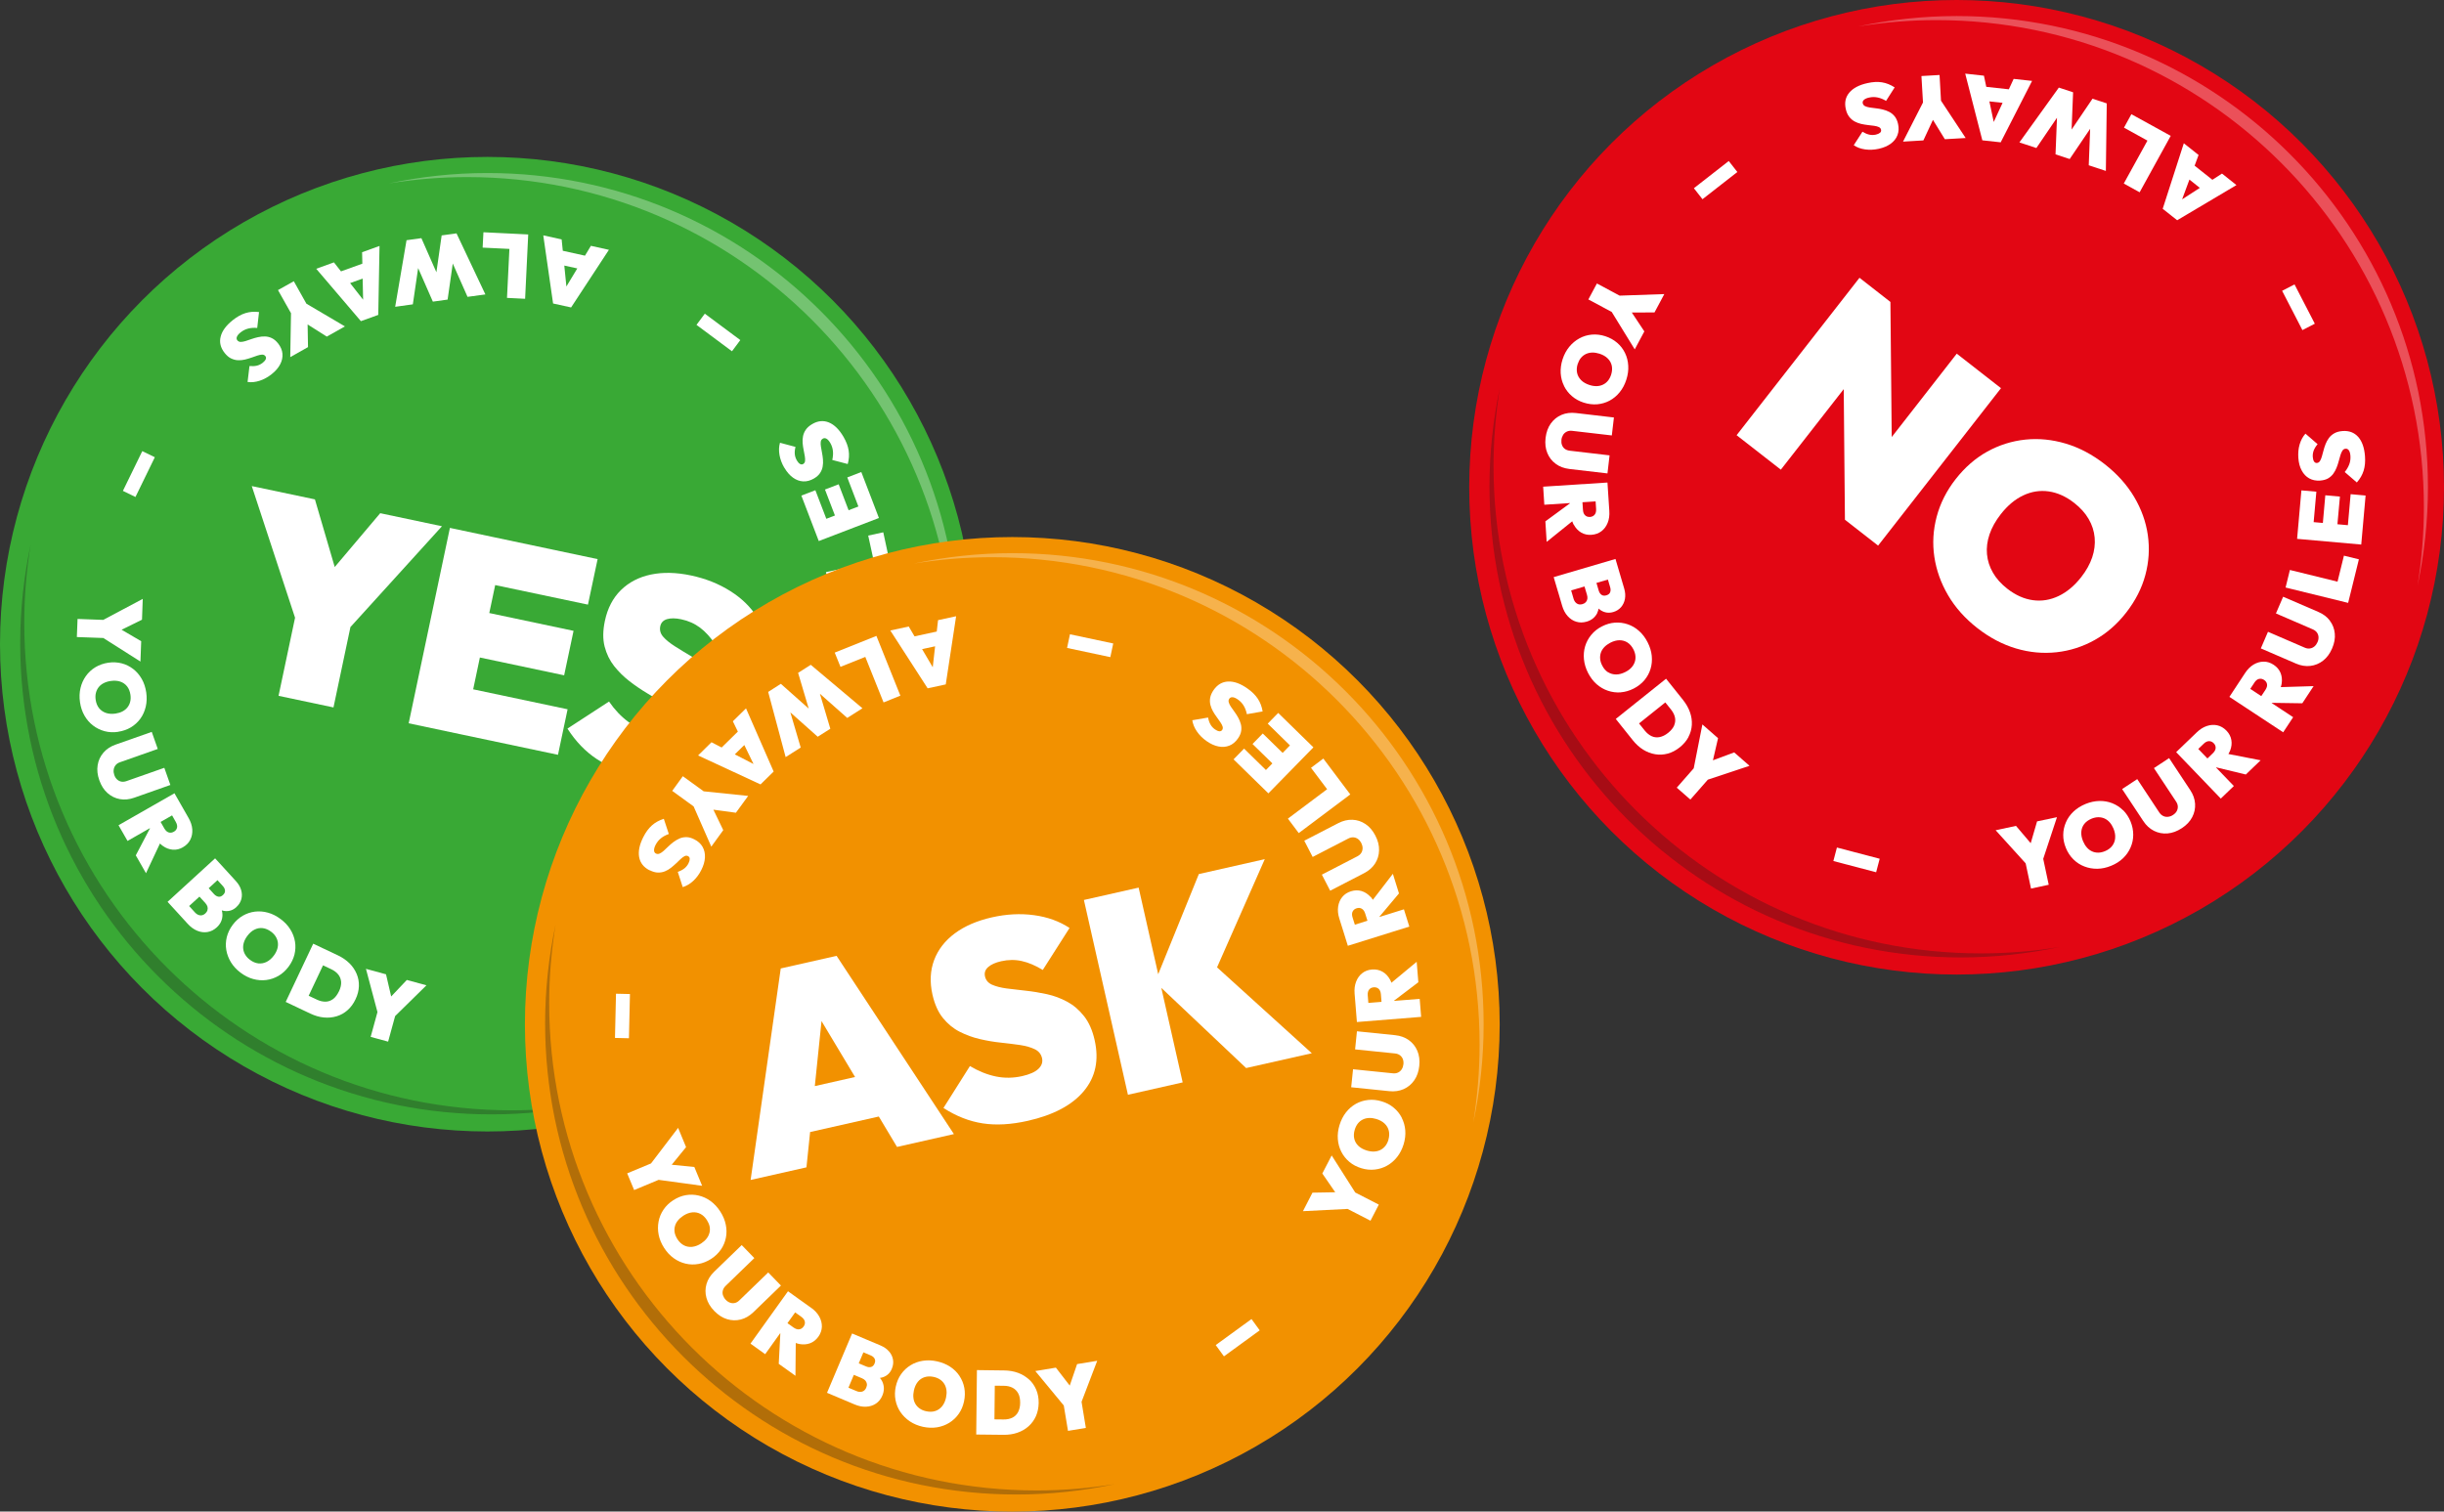 <?xml version="1.0" encoding="UTF-8"?>
<svg xmlns="http://www.w3.org/2000/svg" version="1.1" viewBox="0 0 488.46 302.17">
  <rect x="0" y="0" width="488.46" height="302.17" fill="#333333" stroke="none"/>
  <!-- Generator: Adobe Illustrator 29.7.1, SVG Export Plug-In . SVG Version: 2.1.1 Build 8)  -->
  <defs>
    <style>
      .st0 {
        fill: #1d1d1b;
        mix-blend-mode: multiply;
      }

      .st0, .st1 {
        opacity: .3;
      }

      .st1, .st2 {
        fill: #fff;
      }

      .st3 {
        isolation: isolate;
      }

      .st4 {
        fill: #e20613;
      }

      .st5 {
        fill: #39a935;
      }

      .st6 {
        fill: #f29100;
      }
    </style>
  </defs>
  <g class="st3">
    <g id="Ebene_1">
      <circle class="st5" cx="97.41" cy="128.78" r="97.41"/>
      <path class="st1" d="M93.38,35.4c53.8,0,97.41,43.61,97.41,97.41,0,5.34-.45,10.57-1.27,15.67,1.35-6.35,2.08-12.94,2.08-19.7,0-52.02-42.17-94.19-94.19-94.19-6.76,0-13.34.73-19.7,2.08,5.1-.83,10.34-1.27,15.67-1.27Z"/>
      <path class="st0" d="M102.26,221.96c-53.8,0-97.41-43.61-97.41-97.41,0-5.34.45-10.57,1.27-15.67-1.35,6.35-2.08,12.94-2.08,19.7,0,52.02,42.17,94.19,94.19,94.19,6.76,0,13.34-.73,19.7-2.08-5.1.83-10.34,1.27-15.67,1.27Z"/>
      <circle class="st4" cx="391.05" cy="97.41" r="97.41"/>
      <path class="st1" d="M387.03,4.02c53.8,0,97.41,43.61,97.41,97.41,0,5.34-.45,10.57-1.27,15.67,1.35-6.35,2.08-12.94,2.08-19.7,0-52.02-42.17-94.19-94.19-94.19-6.76,0-13.34.73-19.7,2.08,5.1-.83,10.34-1.27,15.67-1.27Z"/>
      <path class="st0" d="M395.91,190.59c-53.8,0-97.41-43.61-97.41-97.41,0-5.34.45-10.57,1.27-15.67-1.35,6.35-2.08,12.94-2.08,19.7,0,52.02,42.17,94.19,94.19,94.19,6.76,0,13.34-.73,19.7-2.08-5.1.83-10.34,1.27-15.67,1.27Z"/>
      <g>
        <polygon class="st2" points="88.33 105.2 75.99 102.59 66.9 113.35 62.94 99.83 50.32 97.17 58.97 123.49 55.67 139.1 66.65 141.42 70.04 125.35 88.33 105.2"/>
        <polygon class="st2" points="113.44 141.79 94.57 137.8 95.91 131.44 112.75 135 114.63 126.11 97.79 122.55 98.97 116.96 117.51 120.87 119.44 111.77 98.81 107.41 98.81 107.41 89.92 105.53 81.68 144.59 92.65 146.91 92.65 146.91 111.52 150.89 113.44 141.79"/>
        <path class="st2" d="M144.76,136.63c-.88-1.16-1.9-2.18-3.05-3.05-1.15-.87-2.33-1.67-3.54-2.38-1.21-.71-2.31-1.38-3.3-2.01-.99-.63-1.77-1.26-2.32-1.89-.55-.63-.75-1.33-.59-2.1.15-.73.61-1.21,1.36-1.43.75-.22,1.7-.21,2.83.03,1.43.3,2.68.86,3.77,1.68,1.09.82,2.11,1.95,3.07,3.37l8.36-5.4c-1.28-2.07-3.08-3.83-5.39-5.29-2.31-1.46-4.92-2.5-7.85-3.12-2.96-.63-5.64-.68-8.04-.18-2.4.51-4.39,1.55-5.99,3.12-1.59,1.57-2.66,3.62-3.19,6.15-.41,1.94-.43,3.64-.05,5.12.38,1.47,1.01,2.77,1.9,3.9.89,1.12,1.91,2.13,3.06,3.02,1.15.89,2.33,1.69,3.53,2.41,1.2.71,2.3,1.39,3.29,2.04.99.65,1.76,1.31,2.3,1.98.55.67.73,1.41.56,2.21-.17.81-.69,1.36-1.55,1.65-.86.3-2.05.28-3.55-.03-1.79-.38-3.4-1.09-4.82-2.14-1.42-1.05-2.7-2.39-3.84-4.05l-8.31,5.41c1.64,2.56,3.59,4.59,5.85,6.08,2.26,1.49,5.06,2.59,8.39,3.29,5.16,1.09,9.38.85,12.68-.73,3.29-1.58,5.36-4.36,6.2-8.35.42-1.97.44-3.73.08-5.26-.36-1.53-.99-2.87-1.87-4.03Z"/>
      </g>
      <g>
        <rect class="st2" x="23.33" y="93.37" width="8.84" height="2.79" transform="translate(-69.59 78.2) rotate(-64.02)"/>
        <polygon class="st2" points="28.07 132.25 28.22 128.18 24.3 125.89 28.38 123.88 28.53 119.72 20.64 123.92 15.5 123.73 15.36 127.35 20.65 127.54 28.07 132.25"/>
        <path class="st2" d="M23.59,146.29c.95-.14,1.81-.44,2.57-.89.76-.46,1.39-1.04,1.9-1.74.51-.71.86-1.5,1.07-2.39.21-.89.24-1.83.1-2.84-.15-1-.44-1.9-.89-2.69-.45-.79-1.02-1.46-1.7-1.99-.69-.53-1.45-.92-2.3-1.14-.85-.22-1.75-.27-2.71-.13-.94.14-1.79.44-2.56.9-.76.46-1.4,1.05-1.9,1.76-.51.71-.87,1.51-1.08,2.4-.21.89-.25,1.84-.1,2.84.14.99.44,1.88.89,2.67.45.79,1.02,1.45,1.71,1.98.69.53,1.46.91,2.32,1.14.85.23,1.75.27,2.7.13ZM19.12,139.89c-.07-.5-.06-.96.05-1.39s.29-.8.55-1.13c.26-.33.6-.6,1.01-.81.41-.21.88-.36,1.42-.43.7-.1,1.33-.06,1.89.13.56.19,1.01.51,1.36.95.35.45.57,1.01.67,1.68.07.5.06.96-.05,1.39-.1.42-.29.8-.55,1.13-.26.33-.6.6-1,.81-.4.21-.87.35-1.39.43-.7.1-1.34.06-1.9-.13-.56-.19-1.02-.51-1.38-.95-.36-.45-.58-1.01-.68-1.67Z"/>
        <path class="st2" d="M26.82,159.47l7.23-2.55-1.21-3.43-7.54,2.65c-.39.14-.74.17-1.07.11-.32-.07-.6-.21-.84-.44-.24-.23-.43-.52-.55-.89-.12-.35-.17-.7-.12-1.04.04-.34.17-.64.38-.91.21-.27.51-.47.9-.6l7.53-2.65-1.2-3.41-7.22,2.54c-1,.35-1.81.88-2.43,1.6-.62.72-1.01,1.55-1.16,2.5-.16.95-.05,1.96.33,3.03.38,1.07.92,1.92,1.64,2.56.72.64,1.54,1.04,2.46,1.21.92.17,1.88.07,2.88-.28Z"/>
        <path class="st2" d="M36.57,169.36c.67-.38,1.16-.89,1.47-1.51.31-.62.44-1.31.39-2.05-.05-.75-.3-1.51-.74-2.28l-1.37-2.4h0s-1.45-2.54-1.45-2.54l-11.18,6.39,1.8,3.14,4.46-2.55.02.04-2.83,5.39,2.04,3.57,2.79-5.94c.19.18.38.35.58.49.63.45,1.29.69,1.99.75.7.05,1.38-.11,2.05-.5ZM33.72,166.41c-.34-.1-.63-.37-.88-.8l-.74-1.3,2.29-1.31.74,1.3c.24.43.33.82.25,1.16-.08.35-.29.62-.64.81-.35.2-.69.24-1.03.14Z"/>
        <path class="st2" d="M47.26,181.31c.49-.45.81-.97.97-1.55.16-.58.15-1.19-.03-1.82-.18-.63-.53-1.23-1.06-1.81l-2.17-2.38h0s-1.98-2.16-1.98-2.16l-9.5,8.69,1.98,2.16h0l.03.03.39.43h0s1.61,1.76,1.61,1.76c.6.66,1.25,1.13,1.93,1.41.69.28,1.37.36,2.04.25s1.29-.42,1.84-.92c.77-.7,1.15-1.54,1.15-2.52,0-.29-.05-.59-.13-.89.2.06.41.11.61.13.87.09,1.64-.17,2.31-.79ZM41.47,181.95c-.07.24-.21.45-.43.65-.32.3-.67.42-1.04.38-.37-.04-.71-.23-1.02-.56l-1.18-1.3,2.06-1.88,1.18,1.29c.21.23.35.47.42.7.07.24.07.48,0,.71ZM43.64,179.25c-.31-.06-.6-.23-.86-.51l-1.07-1.18,1.76-1.61,1.07,1.18c.26.28.41.59.43.9.03.32-.11.61-.41.89-.3.28-.61.39-.92.33Z"/>
        <path class="st2" d="M57.66,193.27c.58-.77.97-1.59,1.19-2.44.21-.86.25-1.72.11-2.58-.14-.86-.45-1.68-.93-2.45-.48-.78-1.13-1.47-1.94-2.07-.81-.61-1.65-1.04-2.53-1.28-.88-.25-1.75-.31-2.61-.21-.86.11-1.67.38-2.43.82-.76.44-1.43,1.05-2.01,1.82-.57.76-.96,1.58-1.18,2.44-.21.87-.25,1.73-.1,2.59.14.86.46,1.68.93,2.46.48.78,1.12,1.47,1.93,2.08.8.6,1.64,1.02,2.51,1.26.87.24,1.75.31,2.61.2.87-.11,1.68-.39,2.45-.83.76-.45,1.43-1.05,2-1.81ZM55.4,189.76c-.14.43-.36.86-.68,1.28-.43.57-.91.99-1.44,1.25-.53.26-1.08.36-1.65.3-.57-.07-1.12-.3-1.66-.71-.41-.3-.72-.64-.95-1.02-.23-.37-.36-.77-.41-1.19-.05-.42,0-.85.14-1.29.14-.44.37-.87.7-1.31.43-.57.9-.98,1.43-1.24.53-.26,1.07-.36,1.64-.29.56.07,1.12.31,1.66.71.41.3.72.64.95,1.02.22.37.36.77.41,1.19.05.42,0,.84-.13,1.28Z"/>
        <path class="st2" d="M69.84,192.57c-.64-.64-1.42-1.17-2.33-1.6l-2.88-1.36h0l-2.03-.96-5.5,11.64,3.27,1.55h0s1.67.79,1.67.79c.91.43,1.8.69,2.69.77.89.09,1.74,0,2.55-.24.81-.24,1.54-.65,2.18-1.22.65-.57,1.18-1.29,1.6-2.18.42-.88.64-1.75.67-2.62s-.12-1.68-.45-2.46c-.33-.78-.81-1.49-1.45-2.13ZM67.74,198.18c-.32.67-.71,1.19-1.16,1.53-.46.34-.96.52-1.51.53-.55.01-1.13-.12-1.74-.41l-1.64-.77,2.87-6.08,1.64.77c.61.29,1.08.65,1.42,1.08.34.43.52.93.56,1.49.03.56-.11,1.18-.43,1.86Z"/>
        <polygon class="st2" points="81.31 195.9 78.18 199.2 77.15 194.77 73.14 193.68 75.44 202.32 74.08 207.28 77.57 208.23 78.97 203.12 85.23 196.97 81.31 195.9"/>
        <rect class="st2" x="108.27" y="203.09" width="8.84" height="2.79" transform="translate(-38.15 26.27) rotate(-11.39)"/>
        <polygon class="st2" points="144.95 179.22 141.74 181.72 142.52 186.2 138.36 184.38 135.08 186.94 143.38 190.26 146.56 194.31 149.4 192.08 146.14 187.91 144.95 179.22"/>
        <path class="st2" d="M158.55,173.57c-.72-.64-1.5-1.1-2.34-1.38-.84-.28-1.69-.39-2.56-.32-.87.07-1.71.31-2.52.73-.81.42-1.56,1.01-2.23,1.76-.67.76-1.17,1.56-1.48,2.42-.31.86-.46,1.72-.42,2.59.04.87.24,1.7.62,2.49.38.79.93,1.51,1.65,2.15.71.63,1.49,1.09,2.34,1.37.85.28,1.7.39,2.58.31.87-.07,1.71-.32,2.53-.73.82-.41,1.56-1,2.23-1.76.67-.75,1.15-1.55,1.47-2.4.31-.85.45-1.71.41-2.59-.04-.87-.25-1.71-.63-2.51-.38-.8-.93-1.51-1.64-2.14ZM157.39,179.52c-.11.56-.39,1.09-.84,1.6-.34.38-.7.66-1.09.86-.39.2-.8.3-1.22.31-.42.01-.84-.07-1.27-.24-.42-.17-.84-.44-1.25-.8-.53-.47-.91-.98-1.12-1.53-.22-.55-.27-1.1-.15-1.66.12-.56.4-1.09.85-1.59.34-.38.7-.66,1.09-.86.39-.2.8-.3,1.22-.31.42-.01.84.07,1.26.24.42.17.83.43,1.23.79.53.47.91.98,1.13,1.53.22.55.28,1.11.16,1.67Z"/>
        <path class="st2" d="M166.5,162.66l-6.6-3.89-1.85,3.13,6.89,4.06c.35.21.61.46.77.74.16.29.23.6.21.93-.02.33-.13.66-.32.99-.19.32-.43.58-.71.77-.29.19-.6.29-.94.3-.34,0-.69-.09-1.04-.3l-6.87-4.05-1.84,3.12,6.59,3.88c.91.54,1.84.81,2.79.83.95.01,1.83-.23,2.66-.72.83-.49,1.53-1.22,2.11-2.2.58-.98.88-1.94.9-2.9.03-.96-.19-1.84-.66-2.66-.47-.81-1.16-1.49-2.07-2.03Z"/>
        <path class="st2" d="M170.2,152.05c-.07-.77-.3-1.44-.71-2s-.98-.98-1.7-1.25c-.73-.26-1.43-.32-2.1-.15-.68.17-1.28.51-1.82,1.03s-.96,1.2-1.27,2.04l-.71,1.95h0s-1.24,3.4-1.24,3.4l12.09,4.42,1.24-3.4-4.82-1.76.02-.05,5.95-1.32,1.41-3.86-6.34,1.7c.02-.26.03-.51,0-.76ZM164.85,153.16c.17-.46.41-.78.73-.94.32-.16.66-.17,1.03-.03.37.14.63.37.76.69s.12.72-.05,1.19l-.52,1.41-2.48-.91.52-1.41Z"/>
        <path class="st2" d="M173.56,135.47c-.24-.74-.61-1.34-1.14-1.8-.52-.46-1.17-.74-1.93-.84-.77-.1-1.46,0-2.08.31-.62.31-1.14.78-1.55,1.41-.41.63-.67,1.39-.78,2.27l-.35,2.74h0l-.37,2.91,12.77,1.64.46-3.59-5.1-.65v-.05s5.52-2.6,5.52-2.6l.52-4.07-5.81,3.06c-.04-.26-.09-.51-.16-.74ZM168.59,137.73c.06-.49.23-.85.5-1.07.27-.23.61-.32,1-.27s.7.22.9.51c.21.29.28.68.21,1.17l-.19,1.49-2.62-.34.19-1.49Z"/>
        <path class="st2" d="M176.72,119.98c-.84-.43-1.78-.61-2.84-.56l-7.66.36.17,3.63,7.99-.37c.41-.02.76.05,1.05.2.29.16.52.38.68.67.16.29.26.62.27,1.01.02.37-.04.72-.18,1.03-.13.31-.34.57-.62.76-.28.19-.62.3-1.03.32l-7.97.38.17,3.61,7.64-.36c1.06-.05,1.99-.33,2.79-.84.8-.51,1.41-1.2,1.83-2.06.42-.86.61-1.86.56-2.99-.05-1.13-.33-2.11-.83-2.92s-1.17-1.44-2.01-1.86Z"/>
        <polygon class="st2" points="174.66 112.3 165.08 114.37 165.85 117.91 178.43 115.18 177.8 112.3 177.8 112.3 176.53 106.41 173.52 107.07 174.66 112.3"/>
        <polygon class="st2" points="169.34 95.44 171.56 101.25 169.6 102 167.62 96.81 164.88 97.86 166.87 103.05 165.15 103.71 162.96 98 160.16 99.07 162.59 105.42 162.59 105.42 163.64 108.16 175.66 103.55 174.37 100.17 174.37 100.17 172.14 94.36 169.34 95.44"/>
        <path class="st2" d="M156.77,93.51c.49.84,1.06,1.5,1.7,1.96.64.47,1.32.72,2.04.76.72.04,1.44-.15,2.16-.57.55-.32.96-.69,1.23-1.1.27-.41.44-.84.52-1.3.08-.46.1-.92.06-1.38-.04-.47-.1-.92-.19-1.37-.09-.44-.16-.85-.22-1.23-.06-.38-.07-.7-.03-.98.04-.28.18-.48.41-.61.23-.14.47-.13.73.01.26.14.51.43.76.85.3.51.47,1.05.53,1.61.06.57.01,1.17-.13,1.79l3.09.81c.26-.95.32-1.85.18-2.72-.13-.86-.48-1.77-1.03-2.72-.86-1.47-1.83-2.42-2.92-2.87-1.09-.44-2.2-.34-3.34.33-.56.33-.98.7-1.27,1.12-.29.42-.47.86-.56,1.32-.09.46-.11.93-.07,1.39.04.47.11.92.2,1.36.09.44.17.85.23,1.22.06.37.08.7.05.97-.03.27-.16.47-.38.6-.21.12-.42.11-.64-.02-.22-.13-.42-.36-.61-.68-.24-.41-.38-.83-.42-1.26-.04-.44,0-.93.14-1.46l-3.1-.83c-.22.75-.25,1.56-.1,2.43.15.87.47,1.72.95,2.55Z"/>
        <rect class="st2" x="142.19" y="62.04" width="2.79" height="8.84" transform="translate(4.55 141.99) rotate(-53.35)"/>
        <path class="st2" d="M116.91,51.11l-4.43-.98-.23-2.27-3.67-.81,1.96,13.62,3.6.79,7.56-11.52-3.6-.8-1.18,1.96ZM113.2,57.27l-.42-4.18,2.6.57-2.18,3.61Z"/>
        <polygon class="st2" points="101.96 46.69 96.62 46.43 96.46 49.5 101.81 49.76 101.33 59.55 104.95 59.73 105.57 46.87 101.96 46.69 101.96 46.69"/>
        <polygon class="st2" points="88.27 47.06 87.22 54.43 84.22 47.61 81.25 48.02 78.98 61.33 82.51 60.84 83.57 53.59 86.51 60.3 89.46 59.89 90.49 52.68 93.44 59.34 97.01 58.86 91.24 46.65 88.27 47.06"/>
        <path class="st2" d="M75.84,49.17l-3.47,1.25.05,2.29-4.27,1.54-1.41-1.8-3.54,1.28,8.93,10.47,3.47-1.25.25-13.78ZM69.98,56.59l2.5-.9.09,4.22-2.59-3.31Z"/>
        <polygon class="st2" points="58.01 71.39 61.56 69.39 61.48 64.86 65.31 67.29 68.94 65.25 61.24 60.71 58.72 56.22 55.56 57.99 58.16 62.61 58.01 71.39"/>
        <path class="st2" d="M46.16,71.64c.45.22.92.35,1.39.37.47.02.93-.02,1.39-.13.45-.11.89-.24,1.32-.39.43-.15.82-.29,1.18-.41.36-.12.68-.18.95-.19.27,0,.48.09.64.29.15.19.18.4.08.63-.1.23-.3.47-.59.7-.37.29-.77.49-1.19.59-.43.1-.92.12-1.47.07l-.38,3.19c.78.11,1.59.02,2.42-.25.84-.27,1.63-.71,2.39-1.31.77-.61,1.33-1.26,1.7-1.96.37-.7.52-1.41.46-2.13-.06-.72-.35-1.4-.87-2.06-.4-.5-.82-.85-1.26-1.06-.44-.21-.9-.32-1.36-.33-.46-.01-.92.03-1.38.14-.46.1-.9.23-1.33.38-.42.15-.82.29-1.18.4-.36.11-.69.17-.96.17-.28,0-.5-.11-.67-.31-.17-.21-.2-.45-.09-.72.11-.28.35-.57.74-.88.46-.37.97-.62,1.52-.76.55-.14,1.15-.18,1.8-.12l.36-3.18c-.97-.12-1.88-.05-2.71.21-.84.26-1.68.73-2.54,1.41-1.33,1.06-2.14,2.16-2.42,3.3-.29,1.14-.02,2.23.8,3.26.41.51.83.88,1.29,1.1Z"/>
      </g>
      <g>
        <polygon class="st2" points="391.08 70.7 378.08 87.37 377.82 60.36 371.64 55.53 347.08 87 355.92 93.89 368.49 77.79 368.73 103.9 375.36 109.07 399.92 77.6 391.08 70.7"/>
        <path class="st2" d="M429.27,106.98c-.38-2.67-1.3-5.22-2.74-7.65-1.45-2.43-3.41-4.61-5.88-6.54-2.48-1.93-5.07-3.3-7.78-4.11-2.71-.81-5.41-1.08-8.09-.8-2.68.28-5.21,1.08-7.59,2.39-2.38,1.32-4.49,3.16-6.33,5.51-1.82,2.33-3.08,4.83-3.79,7.5-.71,2.67-.87,5.35-.47,8.03.4,2.68,1.31,5.24,2.75,7.69,1.43,2.45,3.39,4.64,5.86,6.57,2.45,1.91,5.02,3.26,7.71,4.06,2.69.8,5.39,1.05,8.08.76,2.69-.29,5.24-1.11,7.63-2.44,2.39-1.33,4.5-3.16,6.31-5.49,1.84-2.36,3.12-4.86,3.83-7.5.71-2.64.88-5.3.5-7.97ZM418.15,111.42c-.45,1.33-1.18,2.65-2.19,3.94-1.36,1.74-2.87,3-4.53,3.79-1.66.79-3.37,1.07-5.13.83-1.76-.24-3.46-1-5.11-2.28-1.24-.97-2.2-2.03-2.87-3.2-.68-1.17-1.08-2.4-1.2-3.71-.12-1.3.05-2.63.51-3.98.46-1.35,1.21-2.69,2.24-4.01,1.36-1.74,2.86-3,4.51-3.77,1.65-.78,3.35-1.04,5.09-.79,1.75.25,3.45,1.02,5.1,2.31,1.24.97,2.19,2.03,2.87,3.2.68,1.17,1.08,2.4,1.2,3.71.12,1.3-.04,2.62-.49,3.96Z"/>
      </g>
      <g>
        <rect class="st2" x="338.47" y="34.63" width="8.84" height="2.79" transform="translate(50.44 218.62) rotate(-37.98)"/>
        <polygon class="st2" points="326.72 69.84 328.64 66.25 326.13 62.47 330.67 62.46 332.63 58.79 323.7 59.1 319.16 56.67 317.45 59.86 322.12 62.36 326.72 69.84"/>
        <path class="st2" d="M312.58,77.15c.39.78.91,1.46,1.59,2.04.67.58,1.46,1.01,2.36,1.3.92.29,1.82.4,2.7.33.88-.08,1.7-.32,2.47-.73.76-.41,1.44-.97,2.01-1.68.58-.71,1.02-1.54,1.33-2.51.31-.96.44-1.9.38-2.81-.05-.91-.27-1.76-.65-2.54-.38-.78-.9-1.46-1.57-2.03-.66-.57-1.46-1.01-2.37-1.31-.91-.29-1.8-.4-2.69-.32-.89.08-1.72.33-2.48.75-.77.42-1.44.98-2.02,1.68-.58.71-1.03,1.54-1.34,2.5-.31.95-.43,1.88-.38,2.79.06.91.28,1.75.67,2.53ZM315.32,72.77c.16-.48.37-.89.65-1.23.28-.33.61-.59.99-.77.38-.18.8-.28,1.26-.29.46-.01.95.07,1.46.23.68.22,1.22.53,1.64.95.42.41.69.9.81,1.45.12.56.07,1.16-.13,1.8-.16.48-.37.89-.65,1.22-.28.34-.61.59-.99.77-.38.18-.8.28-1.25.29-.45.01-.93-.06-1.44-.23-.68-.22-1.23-.53-1.65-.95-.42-.42-.7-.9-.82-1.46-.12-.56-.08-1.16.12-1.8Z"/>
        <path class="st2" d="M310.94,92.73c.75.56,1.66.89,2.71,1.02l7.62.89.42-3.61-7.94-.93c-.41-.05-.74-.17-1.01-.37-.26-.2-.45-.46-.56-.77-.12-.31-.15-.66-.11-1.04.04-.37.16-.7.34-.99.18-.29.43-.5.74-.65.31-.15.67-.2,1.07-.15l7.92.92.42-3.59-7.6-.89c-1.05-.12-2.02,0-2.88.37-.87.37-1.58.95-2.14,1.73-.56.78-.9,1.74-1.04,2.87-.13,1.13-.02,2.13.35,3.02.36.89.92,1.61,1.68,2.16Z"/>
        <path class="st2" d="M314.55,104.91c.37.68.86,1.19,1.46,1.55.6.35,1.29.51,2.06.45.77-.05,1.43-.29,1.99-.71.55-.42.97-.98,1.25-1.68.28-.7.39-1.49.33-2.38l-.18-2.76h0s-.19-2.92-.19-2.92l-12.85.83.23,3.61,5.12-.33v.05s-4.91,3.6-4.91,3.6l.26,4.1,5.11-4.11c.09.24.18.48.3.7ZM318.71,102.89c-.23.27-.54.42-.93.45-.4.02-.72-.08-.98-.33-.26-.24-.4-.61-.43-1.11l-.1-1.5,2.63-.17.1,1.5c.03.49-.06.88-.29,1.15Z"/>
        <path class="st2" d="M319.23,122.51c.13-.26.21-.55.28-.85.16.15.32.28.49.38.74.46,1.55.56,2.43.31.64-.19,1.15-.51,1.55-.97.4-.46.66-1.01.78-1.65.12-.64.07-1.34-.15-2.09l-.91-3.09h0s-.83-2.81-.83-2.81l-12.35,3.63.83,2.81h0l.02.06.16.53h0s.67,2.29.67,2.29c.25.86.62,1.56,1.12,2.11.5.55,1.07.93,1.73,1.12.65.2,1.34.19,2.06-.02,1-.29,1.71-.88,2.14-1.76ZM321.81,118.39c-.11.3-.37.5-.76.62-.39.12-.72.08-.98-.11-.26-.19-.44-.47-.55-.84l-.45-1.53,2.29-.67.45,1.53c.11.37.11.7,0,1ZM316.27,120.77c-.42.12-.78.09-1.1-.11-.31-.2-.54-.51-.67-.95l-.49-1.68,2.67-.79.5,1.68c.09.3.11.57.07.82-.04.24-.15.46-.31.64-.17.18-.39.31-.67.39Z"/>
        <path class="st2" d="M323.92,138.4c.88-.07,1.74-.32,2.59-.75.86-.44,1.57-1,2.14-1.67.57-.68.98-1.43,1.23-2.27.25-.83.33-1.7.24-2.61-.09-.91-.37-1.81-.83-2.71-.46-.9-1.03-1.66-1.71-2.26-.68-.61-1.43-1.05-2.26-1.33-.82-.28-1.67-.39-2.55-.33-.88.06-1.74.31-2.6.75-.85.43-1.56.99-2.13,1.68-.57.69-.98,1.45-1.23,2.28-.25.84-.33,1.71-.24,2.62.09.91.36,1.82.82,2.72.46.89,1.02,1.64,1.7,2.24.68.6,1.43,1.04,2.26,1.32.83.28,1.68.39,2.57.33ZM321.39,134.4c-.48-.31-.88-.76-1.18-1.37-.23-.45-.37-.89-.4-1.33-.04-.43.01-.85.15-1.25.14-.4.37-.76.69-1.1.32-.33.72-.62,1.2-.87.63-.32,1.24-.49,1.83-.49.59,0,1.12.15,1.6.46.48.31.87.77,1.18,1.37.23.45.36.89.4,1.33.04.43-.01.85-.16,1.25-.14.4-.37.76-.68,1.09-.31.33-.7.61-1.18.85-.63.32-1.25.49-1.84.49-.59,0-1.13-.15-1.61-.45Z"/>
        <path class="st2" d="M337.45,147.33c.4-.76.63-1.56.68-2.41.05-.84-.07-1.69-.37-2.54-.3-.85-.76-1.67-1.39-2.46l-1.99-2.49h0s-1.4-1.75-1.4-1.75l-10.05,8.04,2.26,2.83h0s1.15,1.44,1.15,1.44c.63.78,1.32,1.41,2.08,1.88.76.47,1.56.77,2.4.91.83.14,1.67.09,2.5-.13.83-.23,1.63-.64,2.39-1.25s1.35-1.3,1.75-2.06ZM334.61,145.01c-.22.52-.62,1.01-1.2,1.48-.58.47-1.16.75-1.72.86-.56.11-1.09.05-1.59-.18-.5-.23-.96-.61-1.39-1.14l-1.13-1.41,5.25-4.2,1.13,1.41c.42.53.69,1.06.8,1.59.11.53.06,1.06-.16,1.59Z"/>
        <polygon class="st2" points="346.6 150.41 342.35 151.99 343.37 147.57 340.24 144.82 338.51 153.59 335.12 157.46 337.84 159.84 341.33 155.86 349.66 153.09 346.6 150.41"/>
        <rect class="st2" x="369.64" y="167.47" width="2.79" height="8.84" transform="translate(110.63 487.17) rotate(-75.3)"/>
        <polygon class="st2" points="407.13 164.2 405.86 168.56 402.92 165.1 398.85 165.97 404.85 172.59 405.92 177.63 409.46 176.87 408.36 171.69 411.11 163.36 407.13 164.2"/>
        <path class="st2" d="M424.32,161.98c-.63-.62-1.35-1.09-2.16-1.41-.81-.32-1.67-.47-2.58-.45-.91.02-1.84.22-2.77.6-.94.39-1.73.89-2.4,1.52-.66.63-1.17,1.34-1.51,2.14-.35.8-.53,1.63-.54,2.51-.01.88.17,1.76.54,2.65.36.88.86,1.63,1.5,2.26.64.63,1.36,1.1,2.18,1.41.81.32,1.68.47,2.59.46.92-.01,1.84-.21,2.78-.6.93-.38,1.71-.88,2.37-1.51.65-.63,1.15-1.34,1.5-2.15.35-.8.53-1.64.53-2.53,0-.88-.17-1.77-.53-2.65-.37-.89-.87-1.65-1.49-2.27ZM422.74,167.52c-.04.59-.24,1.11-.59,1.57-.35.46-.83.81-1.46,1.07-.47.19-.92.29-1.35.29-.44,0-.85-.08-1.23-.26-.38-.17-.73-.43-1.03-.78-.3-.34-.56-.77-.77-1.27-.27-.66-.38-1.28-.34-1.86.05-.59.24-1.11.59-1.56.35-.45.84-.8,1.46-1.06.47-.19.92-.29,1.36-.29.44,0,.85.08,1.23.25.38.17.73.43,1.03.77.3.34.55.75.76,1.24.27.66.39,1.28.34,1.87Z"/>
        <path class="st2" d="M433.52,151.55l-3.03,2,4.41,6.67c.23.34.35.68.36,1.01.01.33-.06.64-.22.93-.16.29-.41.54-.73.75-.31.21-.64.33-.98.37-.34.04-.66,0-.97-.15-.31-.14-.58-.38-.81-.72l-4.4-6.66-3.02,1.99,4.22,6.38c.58.89,1.3,1.54,2.14,1.97.85.42,1.75.6,2.71.52.96-.08,1.91-.43,2.86-1.05.95-.62,1.64-1.36,2.08-2.21.44-.85.63-1.74.57-2.68-.06-.93-.38-1.85-.97-2.73l-4.23-6.4Z"/>
        <path class="st2" d="M445.72,150.04c.28-.72.36-1.42.24-2.11-.12-.69-.44-1.31-.98-1.87-.54-.55-1.14-.91-1.82-1.06-.68-.15-1.38-.11-2.09.13-.71.23-1.39.66-2.03,1.28l-1.5,1.44h0s-2.61,2.51-2.61,2.51l8.92,9.28,2.61-2.51-3.56-3.7.03-.03,5.92,1.43,2.96-2.84-6.44-1.26c.13-.22.25-.45.34-.68ZM440.43,148.68c.35-.34.71-.52,1.07-.52.35,0,.67.14.94.42.28.29.4.61.38.96-.02.35-.21.7-.56,1.04l-1.08,1.04-1.83-1.9,1.08-1.04Z"/>
        <path class="st2" d="M456.02,136.62c.11-.77.03-1.47-.23-2.11-.27-.65-.72-1.18-1.37-1.61-.65-.43-1.31-.64-2.01-.63-.7,0-1.36.2-2.01.58-.64.39-1.21.95-1.7,1.7l-1.52,2.31h0s-1.61,2.45-1.61,2.45l10.75,7.08,1.99-3.02-4.29-2.83.03-.04,6.09.09,2.26-3.43-6.56.2c.08-.25.14-.49.18-.74ZM450.56,136.46c.27-.41.58-.66.92-.74.35-.08.68-.02,1.02.2.33.22.53.5.59.85.06.35-.05.73-.32,1.14l-.83,1.25-2.2-1.45.83-1.25Z"/>
        <path class="st2" d="M465.66,124.08c-.56-.75-1.33-1.33-2.31-1.75l-7.04-3.04-1.44,3.34,7.34,3.17c.38.16.66.38.85.64.19.27.3.57.32.9.02.33-.04.67-.2,1.03-.15.34-.35.63-.61.85-.26.22-.56.36-.9.41-.34.05-.69,0-1.07-.17l-7.32-3.16-1.43,3.32,7.02,3.03c.97.42,1.93.58,2.87.47.94-.11,1.79-.46,2.55-1.05.76-.59,1.37-1.41,1.81-2.45.45-1.04.63-2.04.53-2.99-.09-.95-.42-1.81-.99-2.55Z"/>
        <polygon class="st2" points="467.18 116.28 457.66 113.94 456.8 117.45 469.3 120.52 470.01 117.66 470.01 117.66 471.45 111.81 468.46 111.08 467.18 116.28"/>
        <polygon class="st2" points="472.79 99.06 469.8 98.79 469.25 104.99 467.16 104.8 467.66 99.27 464.74 99.01 464.25 104.54 462.41 104.38 462.95 98.29 459.96 98.03 459.36 104.8 459.36 104.8 459.1 107.72 471.92 108.86 472.24 105.25 472.24 105.25 472.79 99.06"/>
        <path class="st2" d="M463.19,88.79l-2.42-2.1c-.52.58-.91,1.3-1.16,2.14-.25.85-.33,1.75-.26,2.71.07.98.29,1.81.67,2.51.37.7.87,1.23,1.5,1.58.63.35,1.36.5,2.19.44.64-.05,1.17-.2,1.59-.44.42-.25.77-.56,1.04-.94.27-.38.49-.78.66-1.22.17-.44.32-.87.43-1.31.11-.44.23-.84.34-1.2.11-.36.25-.66.4-.89.16-.23.37-.36.63-.37.27-.02.48.09.65.33.17.24.27.61.31,1.1.04.59-.03,1.15-.23,1.68s-.5,1.05-.91,1.55l2.42,2.09c.65-.74,1.1-1.52,1.36-2.36.26-.83.35-1.8.27-2.89-.13-1.7-.58-2.98-1.36-3.86-.79-.88-1.83-1.27-3.14-1.17-.65.05-1.19.2-1.63.45-.44.25-.8.56-1.08.94-.28.38-.5.79-.67,1.22-.17.44-.31.87-.42,1.31-.11.44-.22.84-.33,1.2-.11.36-.23.66-.38.89-.15.23-.35.35-.6.37-.24.02-.43-.08-.57-.29-.14-.21-.22-.51-.25-.88-.04-.47.03-.91.18-1.32.16-.41.41-.83.77-1.25Z"/>
        <rect class="st2" x="457.99" y="57.03" width="2.79" height="8.84" transform="translate(23 217.59) rotate(-27.31)"/>
        <path class="st2" d="M435.13,44.03l11.85-7.03-2.89-2.3-1.92,1.24-3.55-2.82.79-2.14-2.95-2.34-4.22,13.1,2.89,2.29ZM439.66,37.56l-3.54,2.29,1.46-3.95,2.08,1.66Z"/>
        <polygon class="st2" points="427.63 38.44 433.84 27.16 430.67 25.41 430.67 25.41 425.98 22.83 424.5 25.52 429.19 28.11 424.46 36.69 427.63 38.44"/>
        <polygon class="st2" points="406.99 29.59 411.11 23.54 410.82 30.85 413.65 31.79 417.74 25.75 417.46 33.04 420.88 34.17 421.06 20.67 418.21 19.73 414.03 25.9 414.33 18.45 411.48 17.51 403.6 28.47 406.99 29.59"/>
        <path class="st2" d="M406.12,16.17l-3.67-.4-.96,2.08-4.51-.49-.47-2.23-3.74-.41,3.42,13.33,3.67.4,6.27-12.27ZM400.24,20.55l-1.77,3.83-.87-4.11,2.65.29Z"/>
        <polygon class="st2" points="387.64 14.99 384.02 15.2 384.33 20.49 380.34 28.31 384.41 28.07 386.32 23.96 388.7 27.83 392.86 27.59 387.93 20.13 387.64 14.99"/>
        <path class="st2" d="M378.67,23.26c-.31-.38-.67-.68-1.08-.89-.41-.21-.84-.37-1.3-.48-.46-.11-.91-.19-1.36-.24-.45-.05-.86-.1-1.24-.16-.38-.06-.69-.15-.94-.27-.25-.13-.4-.32-.46-.57-.06-.26.02-.49.24-.69.22-.2.56-.36,1.05-.46.58-.13,1.14-.13,1.7-.01.56.12,1.11.34,1.67.68l1.72-2.7c-.82-.53-1.66-.87-2.53-1.01-.86-.14-1.83-.09-2.9.15-1.66.36-2.87,1-3.63,1.9-.76.9-1,1.99-.71,3.28.14.64.37,1.15.68,1.55.31.4.67.71,1.09.94.41.22.85.39,1.3.49.45.1.91.18,1.36.23.45.05.86.1,1.24.15.38.05.69.14.93.25.25.11.4.29.45.54.05.24-.02.44-.21.6s-.47.29-.83.37c-.46.1-.9.1-1.33,0-.43-.1-.88-.29-1.35-.58l-1.74,2.7c.65.44,1.41.72,2.29.84.87.12,1.78.08,2.72-.13.95-.21,1.75-.55,2.39-1.02.64-.47,1.09-1.04,1.34-1.71.26-.67.3-1.42.12-2.23-.14-.62-.36-1.13-.67-1.51Z"/>
      </g>
      <circle class="st6" cx="202.32" cy="204.77" r="97.41"/>
      <path class="st1" d="M198.3,111.39c53.8,0,97.41,43.61,97.41,97.41,0,5.34-.45,10.57-1.27,15.67,1.35-6.35,2.08-12.94,2.08-19.7,0-52.02-42.17-94.19-94.19-94.19-6.76,0-13.34.73-19.7,2.08,5.1-.83,10.34-1.27,15.67-1.27Z"/>
      <path class="st0" d="M207.17,297.95c-53.8,0-97.41-43.61-97.41-97.41,0-5.34.45-10.57,1.27-15.67-1.35,6.35-2.08,12.94-2.08,19.7,0,52.02,42.17,94.19,94.19,94.19,6.76,0,13.34-.73,19.7-2.08-5.1.83-10.34,1.27-15.67,1.27Z"/>
      <g>
        <path class="st2" d="M156.04,193.6l-6.02,42.28,11.16-2.52.73-7.06,13.73-3.1,3.64,6.08,11.37-2.57-23.45-35.63-11.16,2.52ZM162.85,217.12l1.34-13,6.7,11.18-8.05,1.82Z"/>
        <path class="st2" d="M216.65,203.13c-.97-1.24-2.1-2.2-3.38-2.89-1.29-.69-2.63-1.19-4.05-1.5-1.41-.31-2.82-.54-4.21-.69-1.39-.15-2.67-.3-3.84-.45-1.17-.16-2.13-.41-2.9-.75-.77-.34-1.24-.9-1.41-1.66-.16-.73.05-1.35.64-1.87.59-.52,1.45-.9,2.58-1.16,1.42-.32,2.8-.34,4.13-.04,1.33.29,2.73.89,4.2,1.78l5.35-8.39c-2.03-1.34-4.4-2.2-7.1-2.56-2.71-.37-5.52-.22-8.44.44-2.95.67-5.41,1.73-7.38,3.19-1.97,1.46-3.35,3.24-4.14,5.33-.79,2.1-.9,4.4-.34,6.92.44,1.93,1.13,3.49,2.09,4.67.96,1.18,2.07,2.1,3.35,2.75,1.28.65,2.62,1.14,4.04,1.47,1.42.33,2.82.57,4.21.71,1.39.15,2.67.31,3.85.48,1.17.18,2.14.46,2.92.84.78.38,1.25.97,1.44,1.77.18.8-.06,1.52-.72,2.15-.66.63-1.74,1.11-3.24,1.45-1.79.4-3.54.43-5.27.07-1.73-.36-3.46-1.05-5.18-2.08l-5.29,8.38c2.56,1.65,5.17,2.67,7.85,3.08,2.68.41,5.68.24,9-.51,5.14-1.16,8.88-3.15,11.21-5.95,2.34-2.81,3.05-6.2,2.16-10.17-.44-1.97-1.15-3.57-2.12-4.81Z"/>
        <polygon class="st2" points="262.18 210.55 243.24 193.38 252.78 171.75 239.6 174.73 231.48 194.75 227.57 177.44 216.63 179.91 225.43 218.85 236.37 216.38 232.1 197.48 249.05 213.51 262.18 210.55"/>
      </g>
      <g>
        <rect class="st2" x="119.99" y="201.72" width="8.84" height="2.79" transform="translate(-81.52 322.8) rotate(-88.68)"/>
        <polygon class="st2" points="140.33 237.05 138.77 233.29 134.25 232.84 137.12 229.32 135.53 225.47 130.11 232.58 125.35 234.56 126.74 237.9 131.63 235.86 140.33 237.05"/>
        <path class="st2" d="M144.08,249.8c.5-.73.83-1.52,1-2.38.17-.85.16-1.73-.03-2.62-.18-.89-.55-1.77-1.1-2.62-.55-.85-1.19-1.54-1.93-2.08-.74-.54-1.53-.9-2.38-1.1-.85-.2-1.7-.23-2.57-.08-.87.15-1.7.49-2.51,1.01-.8.52-1.45,1.14-1.95,1.88-.5.74-.83,1.54-.99,2.4s-.16,1.74.02,2.63c.18.9.54,1.77,1.09,2.62.54.84,1.18,1.53,1.92,2.06.74.53,1.53.89,2.38,1.09.85.2,1.71.22,2.58.06.87-.15,1.7-.49,2.51-1,.81-.52,1.46-1.15,1.96-1.88ZM141.79,246.45c-.1.41-.29.79-.57,1.15-.28.36-.64.68-1.08.97-.6.39-1.19.61-1.78.68-.59.06-1.14-.03-1.65-.29-.51-.26-.95-.67-1.32-1.24-.27-.43-.45-.85-.54-1.28-.08-.43-.07-.85.03-1.26.1-.41.29-.8.58-1.16.28-.36.65-.69,1.11-.99.6-.39,1.19-.61,1.77-.67.59-.06,1.13.04,1.64.3.51.26.94.68,1.31,1.25.27.43.45.85.54,1.28.08.43.07.85-.03,1.26Z"/>
        <path class="st2" d="M156.07,256.98l-2.53-2.61-5.75,5.56c-.29.29-.6.47-.92.54-.32.07-.64.06-.95-.05-.31-.11-.61-.3-.87-.58-.26-.27-.44-.57-.55-.89-.11-.32-.12-.65-.03-.98.08-.33.27-.64.56-.92l5.73-5.55-2.52-2.6-5.5,5.32c-.76.74-1.28,1.56-1.54,2.47s-.27,1.83-.01,2.76c.25.93.77,1.8,1.56,2.62.79.81,1.64,1.36,2.56,1.64.92.28,1.83.3,2.74.07s1.74-.72,2.51-1.45l5.51-5.33Z"/>
        <path class="st2" d="M162.12,261.45l-2.25-1.61h0s-2.38-1.71-2.38-1.71l-7.5,10.47,2.94,2.11,2.99-4.18.04.03-.32,6.08,3.34,2.39.06-6.56c.24.09.49.16.73.21.76.14,1.46.09,2.12-.15.65-.24,1.21-.68,1.66-1.3.45-.63.68-1.29.71-1.99.02-.69-.15-1.37-.51-2.03-.36-.66-.9-1.25-1.63-1.77ZM160.6,265.19c-.23.32-.52.51-.87.55-.35.05-.73-.08-1.13-.36l-1.22-.87,1.54-2.15,1.22.87c.4.29.64.61.71.95.07.35-.01.68-.24,1.01Z"/>
        <path class="st2" d="M177.69,270.17c-.42-.5-1-.9-1.72-1.21l-2.97-1.25h0s-2.7-1.14-2.7-1.14l-5.01,11.86,3.27,1.38h0s2.2.93,2.2.93c.82.35,1.6.51,2.34.47.74-.03,1.39-.24,1.96-.62.57-.38,1-.92,1.29-1.61.4-.96.4-1.88,0-2.77-.12-.27-.29-.52-.49-.76.21-.03.41-.07.61-.14.83-.28,1.42-.84,1.77-1.68.26-.61.34-1.22.24-1.82-.1-.6-.36-1.15-.79-1.65ZM174.79,271.6c.16.28.16.6,0,.98-.16.38-.39.6-.7.69-.31.08-.64.04-.99-.11l-1.47-.62.93-2.2,1.47.62c.36.15.61.36.77.64ZM173.13,277.4c-.17.4-.43.66-.78.78-.35.12-.74.09-1.16-.09l-1.62-.68,1.08-2.57,1.62.68c.29.12.51.28.68.46.16.19.26.4.3.64.04.25,0,.5-.12.77Z"/>
        <path class="st2" d="M191.77,275.06c-.48-.72-1.11-1.34-1.87-1.84-.76-.5-1.64-.86-2.63-1.08-.99-.22-1.93-.25-2.84-.11-.9.14-1.72.44-2.46.9-.74.46-1.36,1.04-1.87,1.76-.51.72-.86,1.55-1.07,2.49-.2.93-.22,1.83-.05,2.71.17.88.5,1.68.99,2.4.49.72,1.12,1.34,1.88,1.85.76.51,1.63.87,2.62,1.09.98.21,1.91.24,2.81.1.89-.15,1.72-.45,2.45-.91.74-.46,1.37-1.05,1.88-1.78.51-.72.86-1.55,1.06-2.48.2-.94.22-1.85.06-2.71-.16-.87-.49-1.67-.97-2.39ZM189.08,279.37c-.15.7-.41,1.27-.78,1.74-.37.46-.83.78-1.37.96-.54.18-1.15.19-1.81.05-.5-.11-.92-.28-1.28-.53-.36-.24-.65-.55-.87-.91-.22-.36-.36-.77-.41-1.23-.06-.46-.02-.95.09-1.48.15-.69.41-1.27.78-1.73.37-.46.83-.77,1.37-.94.54-.17,1.14-.19,1.8-.05.49.11.92.28,1.28.53.36.24.65.55.87.91.22.36.35.77.41,1.22.06.45.03.93-.08,1.45Z"/>
        <path class="st2" d="M205.66,275.77c-.62-.57-1.35-1.02-2.2-1.33-.85-.31-1.78-.47-2.79-.48l-3.18-.04h0s-2.24-.03-2.24-.03l-.14,12.88,3.62.04h0s1.84.02,1.84.02c1,.01,1.93-.13,2.77-.42.85-.29,1.59-.72,2.22-1.28.63-.56,1.12-1.23,1.48-2.02.35-.79.53-1.67.55-2.64.01-.98-.15-1.86-.49-2.66s-.81-1.48-1.43-2.05ZM203.47,282.3c-.27.5-.66.87-1.15,1.11-.5.24-1.08.36-1.76.35l-1.81-.02.07-6.73,1.81.02c.67,0,1.26.14,1.74.39.49.25.86.63,1.13,1.12.27.5.39,1.12.39,1.87,0,.75-.15,1.37-.42,1.88Z"/>
        <polygon class="st2" points="215.27 272.69 213.8 276.99 211.03 273.4 206.92 274.08 212.61 280.97 213.45 286.04 217.02 285.45 216.16 280.23 219.29 272.03 215.27 272.69"/>
        <rect class="st2" x="242.95" y="266.01" width="8.84" height="2.79" transform="translate(-109.98 196.73) rotate(-36.04)"/>
        <polygon class="st2" points="266.15 230.98 264.28 234.59 266.86 238.34 262.31 238.42 260.41 242.12 269.33 241.67 273.91 244.03 275.57 240.81 270.86 238.39 266.15 230.98"/>
        <path class="st2" d="M280.16,223.44c-.4-.78-.94-1.45-1.62-2.01-.68-.57-1.47-.99-2.39-1.26-.92-.28-1.82-.38-2.7-.28-.88.09-1.7.35-2.46.77-.76.43-1.42,1-1.98,1.71-.56.72-.99,1.56-1.29,2.53-.3.97-.41,1.91-.34,2.82.07.91.3,1.75.7,2.53.39.77.93,1.45,1.6,2.01.67.57,1.47.99,2.39,1.27.91.28,1.81.37,2.7.27.89-.1,1.71-.36,2.47-.79.76-.43,1.42-1,1.99-1.72.57-.72,1-1.56,1.3-2.53.29-.96.4-1.89.33-2.79-.07-.9-.31-1.74-.71-2.52ZM277.49,227.87c-.15.48-.36.9-.63,1.23-.27.34-.6.6-.98.79-.38.19-.8.29-1.26.31-.46.02-.95-.05-1.47-.21-.68-.21-1.23-.51-1.66-.92-.43-.41-.7-.89-.83-1.44-.13-.56-.09-1.16.1-1.8.15-.49.36-.9.63-1.24.27-.34.6-.6.98-.79.38-.19.8-.29,1.25-.31.46-.02.93.05,1.44.2.68.21,1.24.51,1.67.92.43.41.71.89.84,1.45.13.56.1,1.16-.09,1.8Z"/>
        <path class="st2" d="M281.56,207.92c-.76-.54-1.67-.87-2.73-.98l-7.63-.78-.37,3.62,7.95.81c.41.04.74.16,1.01.36.26.2.46.45.58.76.12.31.16.66.12,1.04-.04.37-.15.7-.33.99-.18.29-.42.51-.73.66-.31.15-.66.21-1.07.16l-7.94-.81-.37,3.6,7.61.78c1.05.11,2.01-.03,2.88-.41.86-.39,1.57-.97,2.12-1.77.55-.79.88-1.75,1-2.88.12-1.13-.02-2.13-.39-3.01-.38-.88-.94-1.59-1.71-2.14Z"/>
        <path class="st2" d="M277.77,195.76c-.38-.67-.87-1.18-1.48-1.52-.61-.34-1.3-.49-2.07-.43-.77.06-1.43.31-1.97.74-.55.43-.95,1-1.22,1.7-.27.7-.37,1.49-.3,2.38l.17,2.07h0l.29,3.61,12.84-1.03-.29-3.6-5.12.41v-.05s4.85-3.68,4.85-3.68l-.33-4.09-5.05,4.19c-.09-.24-.19-.48-.31-.69ZM273.36,198.99c-.04-.49.05-.88.27-1.16.22-.28.53-.43.93-.46.4-.03.72.07.98.31.26.24.41.6.45,1.1l.12,1.5-2.63.21-.12-1.5Z"/>
        <path class="st2" d="M273.91,179.29c-.52-.57-1.12-.96-1.78-1.16-.67-.2-1.37-.19-2.11.04-.74.23-1.32.61-1.76,1.15-.44.54-.71,1.18-.82,1.92-.11.74-.03,1.54.24,2.39l.83,2.64h0s.87,2.8.87,2.8l12.29-3.84-1.08-3.45-4.9,1.53v-.05s3.91-4.66,3.91-4.66l-1.22-3.92-4,5.2c-.14-.22-.29-.42-.46-.61ZM270.34,182.23c.15-.32.42-.54.8-.66.38-.12.72-.09,1.03.09.31.18.53.5.68.97l.45,1.43-2.52.79-.45-1.43c-.15-.47-.15-.87,0-1.19Z"/>
        <path class="st2" d="M260.68,168.08l1.67,3.23,7.1-3.67c.37-.19.71-.27,1.04-.25.33.02.63.13.9.32.27.19.49.46.67.8.17.33.26.67.27,1.01,0,.34-.07.66-.25.95-.17.29-.44.53-.81.72l-7.08,3.66,1.66,3.21,6.79-3.51c.94-.49,1.67-1.13,2.18-1.92.51-.79.78-1.67.8-2.64.03-.96-.22-1.95-.74-2.95-.52-1.01-1.18-1.78-1.98-2.31-.8-.53-1.66-.82-2.6-.85-.94-.04-1.88.19-2.82.67l-6.81,3.52Z"/>
        <polygon class="st2" points="268.1 156.46 268.1 156.46 264.48 151.64 262.02 153.49 265.24 157.77 257.4 163.65 259.57 166.54 269.87 158.81 268.1 156.46"/>
        <polygon class="st2" points="259.91 146.87 259.91 146.87 255.46 142.52 253.37 144.66 257.81 149.01 256.35 150.51 252.38 146.63 250.33 148.73 254.3 152.61 253.01 153.93 248.64 149.65 246.54 151.8 251.4 156.55 251.4 156.55 253.5 158.6 262.5 149.4 259.91 146.87"/>
        <path class="st2" d="M245.67,149.07c.67-.26,1.25-.74,1.73-1.42.37-.52.59-1.03.66-1.51.08-.48.05-.95-.07-1.4s-.3-.87-.52-1.28c-.23-.41-.47-.8-.74-1.16-.27-.37-.5-.71-.72-1.02-.21-.32-.36-.61-.43-.88-.08-.27-.04-.51.11-.73.15-.22.38-.31.67-.29.29.02.64.18,1.05.46.48.34.87.75,1.16,1.24s.5,1.05.63,1.69l3.15-.55c-.16-.97-.48-1.82-.97-2.55-.48-.73-1.17-1.41-2.07-2.04-1.39-.98-2.67-1.44-3.85-1.39-1.18.05-2.14.61-2.9,1.69-.37.53-.6,1.05-.69,1.55-.09.5-.07.98.04,1.43.12.46.29.89.52,1.29.23.41.48.79.75,1.15.27.37.51.7.72,1.02.21.31.37.6.45.86.08.26.05.49-.09.7-.14.2-.34.28-.59.25s-.53-.15-.84-.37c-.39-.27-.69-.6-.9-.98-.22-.38-.38-.84-.48-1.39l-3.16.54c.12.77.43,1.53.93,2.25.5.73,1.14,1.37,1.93,1.92.8.56,1.59.92,2.36,1.07.78.16,1.5.1,2.17-.16Z"/>
        <rect class="st2" x="216.48" y="124.65" width="2.79" height="8.84" transform="translate(46.33 315.36) rotate(-78)"/>
        <path class="st2" d="M189.02,136.81l2.07-13.62-3.61.78-.26,2.28-4.44.96-1.16-1.97-3.68.8,7.46,11.56,3.61-.78ZM186.89,129.2l-.47,4.19-2.13-3.63,2.6-.56Z"/>
        <polygon class="st2" points="167.98 133.31 172.94 131.32 176.59 140.42 179.95 139.07 175.16 127.12 171.8 128.47 171.8 128.47 166.83 130.46 167.98 133.31"/>
        <polygon class="st2" points="160.03 149.44 157.96 142.41 163.43 147.28 165.95 145.68 163.87 138.69 169.33 143.52 172.37 141.59 162.04 132.9 159.51 134.51 161.63 141.65 156.06 136.7 153.53 138.32 157.02 151.35 160.03 149.44"/>
        <path class="st2" d="M154.62,154.23l-5.52-12.62-2.63,2.58,1,2.06-3.24,3.18-2.03-1.05-2.68,2.64,12.48,5.79,2.63-2.58ZM148.76,148.94l1.84,3.79-3.74-1.93,1.9-1.86Z"/>
        <polygon class="st2" points="142.16 169.25 144.55 165.95 142.58 161.86 147.08 162.47 149.53 159.11 140.64 158.19 136.47 155.17 134.35 158.1 138.63 161.21 142.16 169.25"/>
        <path class="st2" d="M129.86,173.97c.58.29,1.12.45,1.63.46.51.01.98-.07,1.41-.25.43-.18.84-.41,1.2-.7.37-.29.71-.59,1.04-.9.32-.32.62-.6.9-.86.28-.26.54-.45.78-.57.24-.12.48-.12.7,0,.21.11.33.29.33.54,0,.25-.07.55-.24.88-.21.42-.49.76-.84,1.04-.35.27-.78.5-1.31.68l.99,3.05c.75-.23,1.45-.64,2.1-1.24.65-.6,1.19-1.33,1.62-2.19.44-.87.68-1.7.72-2.49.04-.79-.12-1.5-.47-2.13-.36-.63-.91-1.13-1.65-1.5-.57-.29-1.1-.44-1.59-.44-.49,0-.95.08-1.37.27-.42.18-.82.42-1.2.7-.37.28-.72.58-1.05.9-.32.32-.62.6-.91.86-.28.25-.55.44-.81.55-.25.11-.5.11-.74,0-.24-.12-.37-.33-.38-.62-.02-.29.08-.66.3-1.1.27-.53.62-.97,1.07-1.33.44-.36.97-.64,1.58-.86l-1-3.04c-.93.3-1.73.74-2.38,1.32s-1.23,1.36-1.72,2.34c-.77,1.52-1.04,2.85-.83,4.01.22,1.16.91,2.03,2.08,2.63Z"/>
      </g>
    </g>
  </g>
</svg>